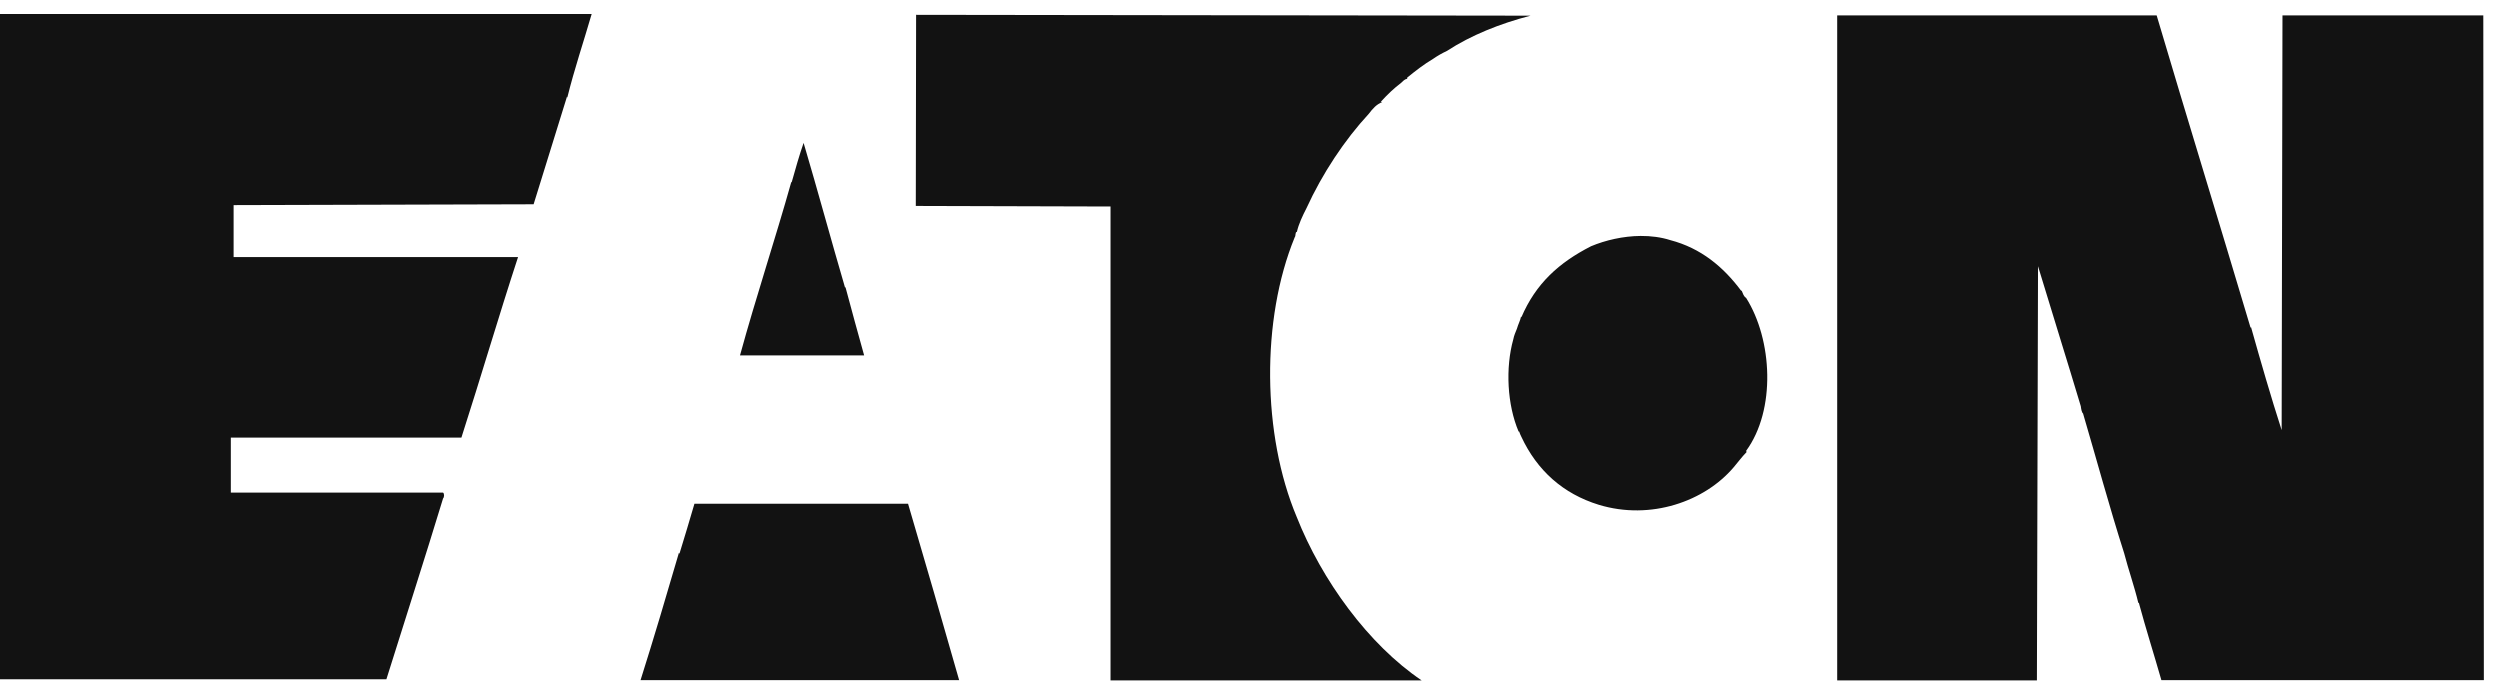 <svg xmlns="http://www.w3.org/2000/svg" width="90" height="25" viewBox="0 0 90 25" fill="none"><g clip-path="url(#clip0_107_26936)"><path d="M0 0.504V24.453H13.91C14.583 22.3 15.288 20.12 15.95 17.944C15.998 17.896 15.998 17.77 15.95 17.734H8.31V15.754H16.61C17.319 13.553 17.952 11.383 18.65 9.254H8.41V7.384L19.21 7.354L20.41 3.484C20.422 3.484 20.42 3.512 20.42 3.524C20.672 2.501 21.011 1.502 21.3 0.504H0ZM32.98 0.534L32.969 7.414L39.979 7.434V24.494H51.179C49.267 23.206 47.582 20.889 46.679 18.604C45.441 15.657 45.395 11.503 46.609 8.544C46.657 8.484 46.617 8.356 46.689 8.344C46.75 8.069 46.899 7.754 47.029 7.504C47.607 6.241 48.401 5.044 49.279 4.094C49.424 3.902 49.555 3.758 49.759 3.674L49.709 3.664C49.962 3.387 50.187 3.176 50.439 2.984C50.511 2.924 50.55 2.858 50.659 2.834V2.794C50.972 2.541 51.238 2.331 51.599 2.114C51.754 2.007 51.918 1.913 52.089 1.834C52.955 1.269 53.992 0.853 55.099 0.564L32.98 0.534ZM66.139 0.554V24.494H73.329L73.369 9.584C73.874 11.256 74.416 12.976 74.909 14.624C74.921 14.72 74.941 14.848 74.989 14.884C75.482 16.556 75.939 18.254 76.469 19.914C76.625 20.515 76.835 21.102 76.979 21.704H76.999C77.252 22.642 77.544 23.557 77.809 24.484H89.419L89.399 0.554H82.169L82.139 15.484C81.754 14.293 81.388 13.023 81.039 11.784L81.019 11.794C79.888 7.993 78.757 4.331 77.639 0.554L66.139 0.554ZM28.93 5.144C28.774 5.589 28.632 6.095 28.5 6.564C28.488 6.564 28.489 6.556 28.489 6.544C27.912 8.601 27.217 10.688 26.64 12.794H31.109C30.881 11.976 30.644 11.114 30.439 10.344H30.419C29.914 8.624 29.447 6.888 28.93 5.144ZM59.059 8.494C58.437 8.499 57.798 8.646 57.279 8.864C56.124 9.453 55.287 10.209 54.769 11.424L54.759 11.394C54.722 11.562 54.657 11.665 54.609 11.834C54.561 11.954 54.504 12.081 54.479 12.214C54.19 13.248 54.26 14.572 54.669 15.534H54.689C54.713 15.594 54.745 15.688 54.769 15.724C55.335 16.938 56.272 17.777 57.559 18.173C59.423 18.739 61.373 18.053 62.419 16.814C62.562 16.647 62.716 16.438 62.859 16.294H62.869V16.233H62.859C63.941 14.754 63.809 12.227 62.859 10.723C62.775 10.675 62.747 10.572 62.699 10.463H62.679C62.042 9.61 61.236 8.933 60.129 8.644C59.804 8.54 59.433 8.491 59.059 8.494ZM25 18.134C24.819 18.747 24.652 19.32 24.46 19.934L24.44 19.904C23.994 21.431 23.54 22.968 23.06 24.484H34.529C33.925 22.364 33.312 20.248 32.69 18.134H25Z" fill="#121212"></path></g><defs><clipPath id="clip0_107_26936"><rect width="89.419" height="24" fill="white" transform="translate(0 0.5)"></rect></clipPath></defs></svg>